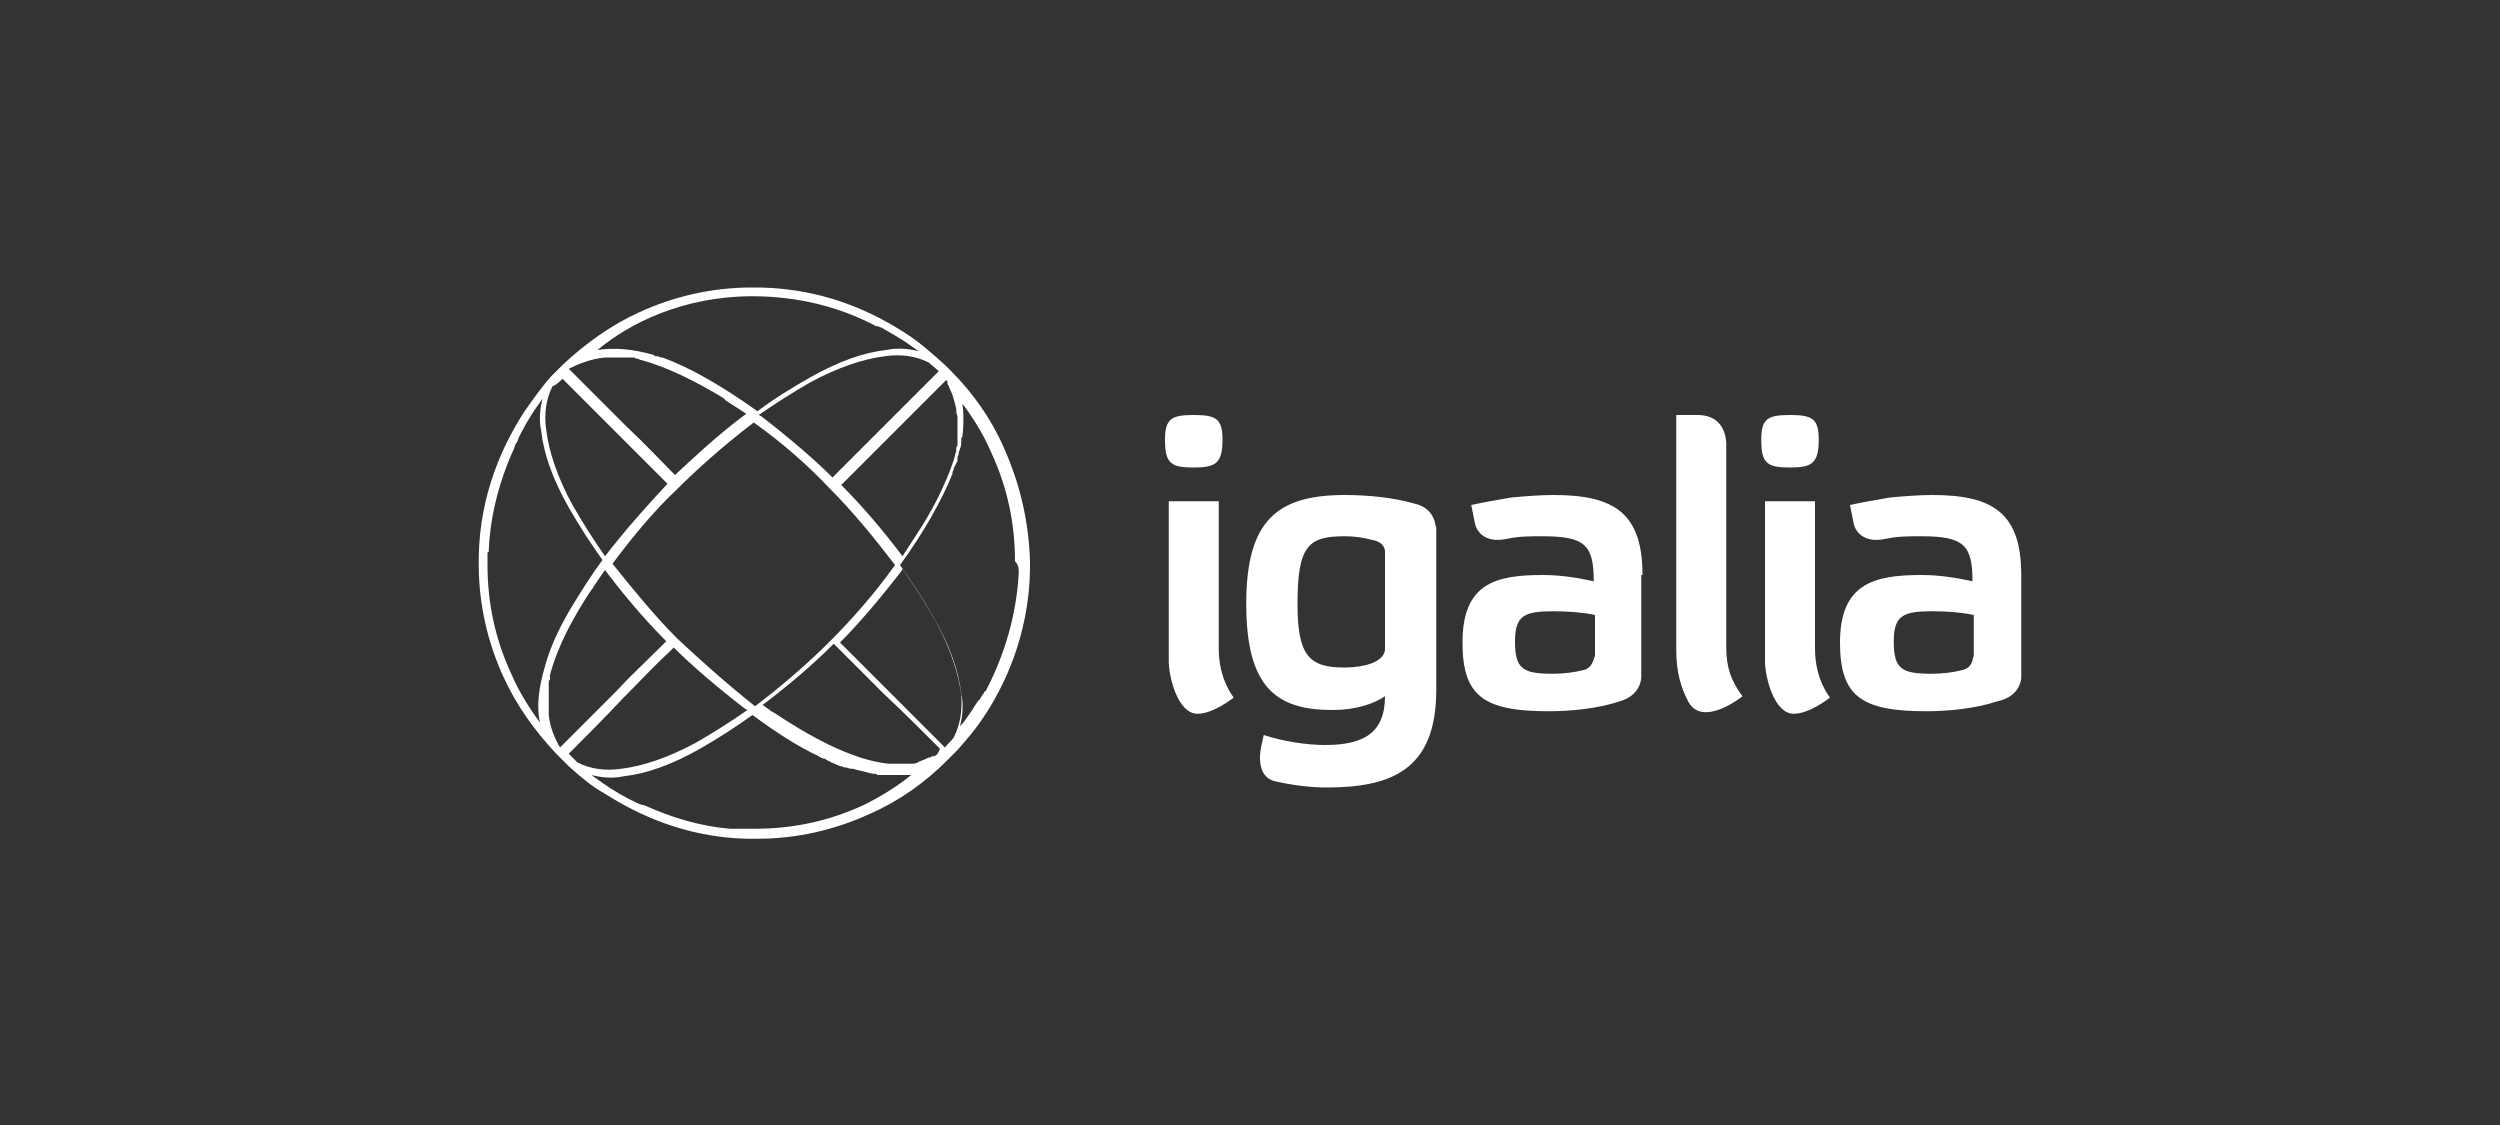 <?xml version="1.0" encoding="utf-8"?>
<!-- Generator: Adobe Illustrator 28.1.0, SVG Export Plug-In . SVG Version: 6.00 Build 0)  -->
<svg version="1.1" id="Capa_1" xmlns="http://www.w3.org/2000/svg" xmlns:xlink="http://www.w3.org/1999/xlink" x="0px" y="0px"
	 viewBox="0 0 200 90" style="enable-background:new 0 0 200 90;" xml:space="preserve">
<rect x="0" y="0" width="200" height="90" fill="#333333" stroke="none"/>
<style type="text/css">
	.st0{fill:#FFFFFF;}
</style>
<g>
	<path class="st0" d="M97.5,51.9c0-2.5,0-11.8,0-11.8h-4v12.8c0,1.2,0.7,4.2,2.3,4.2c1.3,0,2.9-1.3,2.9-1.3S97.5,54.4,97.5,51.9
		L97.5,51.9z"/>
	<path class="st0" d="M143.2,37.4c1.7,0,2.3-0.3,2.3-2.2c0-1.7-0.5-2-2.3-2c-1.8,0-2.3,0.3-2.3,2C140.9,37.1,141.4,37.4,143.2,37.4z
		"/>
	<path class="st0" d="M138.1,35.7L138.1,35.7c0,0,0.2-2.5-2.3-2.5h-1.7V52c0,1.8,0.4,3.1,1,4.2c1.2,2,4.3-0.5,4.3-0.5
		c-0.9-1.2-1.3-2.3-1.3-3.9V35.7z"/>
	<path class="st0" d="M145.2,51.9V40.1h-4v12.8c0,1.2,0.7,4.2,2.3,4.2c1.3,0,2.9-1.3,2.9-1.3S145.2,54.4,145.2,51.9L145.2,51.9z"/>
	<path class="st0" d="M161.7,54.2V46c0-4.9-2.2-6.4-7.1-6.4c-1.1,0-2.3,0.1-3.4,0.2c-1.2,0.2-2.3,0.4-3.2,0.6l0.3,1.5
		c0,0,0.3,1.7,2.6,1.2c0.9-0.2,1.8-0.2,2.8-0.2c3.4,0,4.1,0.7,4.1,3.6c-1.4-0.3-2.7-0.5-4.1-0.5c-3.8,0-6.5,0.7-6.5,5.4
		c0,4.3,1.7,5.5,6.9,5.5c1.7,0,3.9-0.2,5.7-0.8C161.7,55.7,161.7,54.2,161.7,54.2L161.7,54.2z M157,53.6c-0.8,0.2-1.6,0.3-2.5,0.3
		c-2.4,0-3-0.4-3-2.6c0-2.1,0.8-2.4,3.1-2.4c1.2,0,2.4,0.1,3.3,0.3v3.3C157.8,52.5,157.9,53.4,157,53.6z"/>
	<polygon class="st0" points="97.8,35.2 97.8,35.2 97.8,35.2 	"/>
	<path class="st0" d="M131.4,46c0-4.9-2.2-6.4-7.1-6.4c-1.1,0-2.3,0.1-3.4,0.2c-1.2,0.2-2.3,0.4-3.2,0.6l0.3,1.5
		c0,0,0.3,1.7,2.6,1.2c0.9-0.2,1.8-0.2,2.8-0.2c3.4,0,4.1,0.7,4.1,3.6c-1.4-0.3-2.7-0.5-4.1-0.5c-3.8,0-6.4,0.7-6.4,5.4
		c0,4.3,1.7,5.5,6.9,5.5c1.7,0,3.9-0.2,5.7-0.8c1.7-0.5,1.7-1.9,1.7-1.9l0,0V46z M126.7,53.6c-0.8,0.2-1.6,0.3-2.5,0.3
		c-2.4,0-3-0.4-3-2.6c0-2.1,0.8-2.4,3.1-2.4c1.2,0,2.4,0.1,3.3,0.3v3.3l0,0C127.5,52.5,127.5,53.4,126.7,53.6z"/>
	<path class="st0" d="M95.5,37.4c1.7,0,2.3-0.3,2.3-2.2c0-1.7-0.5-2-2.3-2c-1.8,0-2.3,0.3-2.3,2C93.2,37.1,93.7,37.4,95.5,37.4z"/>
	<path class="st0" d="M113.2,40.3c-1.7-0.5-3.8-0.7-5.6-0.7c-5.4,0-7.9,2-7.9,8.7c0,6.7,2.4,8.5,6.9,8.5l0,0c1.9,0,3.3-0.5,4.2-1.1
		c0,3-1.8,3.9-4.8,3.9c-1.5,0-3.4-0.3-4.9-0.8l-0.2,0.9c0,0-0.6,2.4,1.1,2.8c1.3,0.3,2.8,0.5,4.1,0.5c5.2,0,8.8-1.4,8.8-7.8v-13
		C114.8,42.2,114.9,40.7,113.2,40.3z M110.8,51.9c0,1-1.5,1.5-3.3,1.5c-2.8,0-3.7-1-3.7-5.1c0-4.7,0.9-5.4,3.8-5.4
		c0.7,0,1.5,0.1,2.2,0.3c1.1,0.2,1,1,1,1L110.8,51.9z"/>
	<path class="st0" d="M80.3,35.8c-1-2.3-2.5-4.4-4.2-6.1l0,0l-0.1-0.1c0,0-0.1-0.1-0.1-0.1c0,0,0,0,0,0l0,0c0,0,0,0,0,0l-0.3-0.3
		l0,0c-1-0.9-2-1.8-3.1-2.5C69.9,25,66,23.1,60.8,23l0,0c-0.2,0-0.4,0-0.7,0c0,0,0,0,0,0c-3.1,0-6.2,0.7-9,2c-2.2,1-4.3,2.5-6.1,4.2
		l0,0l-0.3,0.3c-0.1,0.1-0.2,0.2-0.3,0.3l-0.3,0.3h0l0,0h0C43.3,31,42.6,32,41.9,33c-1.6,2.5-3.5,6.4-3.6,11.5l0,0
		c0,0.2,0,0.5,0,0.7c0,3.1,0.7,6.2,2,9c1,2.2,2.5,4.3,4.2,6.1l0,0l0.3,0.3c0,0,0,0,0,0c0,0,0,0,0,0l0.3,0.3l0,0l0.4,0.4v0
		c0.9,0.8,1.8,1.6,2.9,2.2c2.5,1.6,6.4,3.5,11.4,3.6c0.3,0,0.5,0,0.8,0c3.1,0,6.2-0.7,9-2c2.3-1,4.4-2.5,6.1-4.2l0,0l0.2-0.2
		c0,0,0,0,0.1-0.1c0,0,0,0,0,0l0.6-0.6h0c0.7-0.8,1.4-1.6,2-2.5c1.7-2.5,3.7-6.6,3.8-11.9l0,0c0-0.2,0-0.4,0-0.7
		C82.3,41.7,81.6,38.7,80.3,35.8z M81.5,45.9c-0.2,3.3-1.1,6.4-2.6,9.3c0,0,0,0.1-0.1,0.1c-0.1,0.1-0.1,0.2-0.2,0.3
		c-0.1,0.1-0.1,0.2-0.2,0.3c0,0,0,0.1-0.1,0.1c-0.3,0.4-0.5,0.8-0.8,1.2l0,0c-0.2,0.3-0.4,0.6-0.7,0.9c0.2-0.8,0.3-1.7,0.1-2.6
		c-0.2-1.8-0.9-3.8-2.2-6.1c-0.8-1.4-1.7-2.8-2.7-4.2c1.9-2.6,3.3-5.1,4.2-7.3c0,0,0-0.1,0-0.1c0-0.1,0.1-0.2,0.1-0.3
		c0-0.1,0-0.1,0.1-0.2c0-0.1,0.1-0.2,0.1-0.2c0-0.1,0-0.1,0.1-0.2c0-0.1,0-0.1,0-0.2c0,0,0,0,0-0.1c0,0,0,0,0,0
		c0-0.1,0.1-0.2,0.1-0.3c0,0,0,0,0-0.1c0-0.1,0.1-0.2,0.1-0.3c0,0,0,0,0,0c0.1-0.2,0.1-0.5,0.1-0.7c0,0,0,0,0,0c0-0.1,0-0.2,0.1-0.3
		c0,0,0,0,0,0c0.1-0.9,0.1-1.8,0-2.6c0.9,1.2,1.7,2.5,2.3,3.9c1.3,2.8,1.9,5.7,1.9,8.7C81.5,45.2,81.5,45.5,81.5,45.9
		C81.5,45.9,81.5,45.9,81.5,45.9z M69.1,64.4c-2.8,1.3-5.7,1.9-8.7,1.9c-0.2,0-0.5,0-0.7,0l0,0c-0.2,0-0.3,0-0.5,0c0,0-0.1,0-0.1,0
		c-0.1,0-0.2,0-0.3,0c-0.1,0-0.3,0-0.4,0c0,0,0,0,0,0c-2.4-0.2-4.7-0.9-6.9-1.9c0,0,0,0-0.1,0c-0.1,0-0.2-0.1-0.3-0.1
		c-1.1-0.5-2.1-1.1-2.8-1.6l0,0c-0.3-0.2-0.7-0.5-1-0.7c0.8,0.2,1.7,0.3,2.6,0.1c1.8-0.2,3.8-0.9,6.1-2.2c1.4-0.8,2.8-1.7,4.2-2.7
		c1.9,1.4,3.6,2.5,5.3,3.3c0,0,0,0,0,0c0.1,0.1,0.2,0.1,0.4,0.2c0,0,0.1,0,0.1,0c0.1,0.1,0.2,0.1,0.3,0.2c0.1,0,0.1,0,0.2,0.1
		c0.1,0,0.2,0.1,0.3,0.1c0.1,0.1,0.3,0.1,0.4,0.2c0,0,0.1,0,0.1,0c0.1,0,0.2,0.1,0.3,0.1c0,0,0.1,0,0.1,0c0.1,0,0.2,0.1,0.4,0.1
		c0,0,0.1,0,0.1,0c0.1,0,0.3,0.1,0.4,0.1c0,0,0,0,0,0c0,0,0,0,0,0c0.4,0.1,0.8,0.2,1.2,0.3c0,0,0,0,0.1,0c0.1,0,0.2,0,0.3,0.1
		c0,0,0.1,0,0.1,0c0.1,0,0.2,0,0.3,0c0,0,0.1,0,0.1,0c0,0,0.1,0,0.1,0c0.1,0,0.1,0,0.2,0c0,0,0.1,0,0.1,0c0.1,0,0.2,0,0.3,0
		c0,0,0.1,0,0.1,0c0.1,0,0.1,0,0.2,0c0,0,0,0,0.1,0c0,0,0.1,0,0.1,0c0,0,0.1,0,0.1,0c0.1,0,0.1,0,0.2,0c0,0,0,0,0.1,0
		c0.1,0,0.2,0,0.2,0c0,0,0,0,0,0c0.1,0,0.2,0,0.2,0c0,0,0,0,0,0c0.1,0,0.2,0,0.2,0C71.8,62.9,70.5,63.7,69.1,64.4z M39.1,44.1
		c0.1-2.9,0.9-5.8,2.1-8.4c0,0,0,0,0-0.1c0.1-0.1,0.1-0.2,0.2-0.3c0-0.1,0.1-0.2,0.1-0.3c0,0,0,0,0,0c0.4-0.8,0.8-1.5,1.2-2.1l0,0
		c0.2-0.3,0.5-0.7,0.7-1c-0.2,0.8-0.3,1.7-0.1,2.6c0.2,1.8,0.9,3.8,2.2,6.1c0.8,1.4,1.7,2.8,2.7,4.2c-0.9,1.2-1.7,2.5-2.5,3.8
		c-1,1.7-1.7,3.2-2.1,4.7c-0.5,1.7-0.7,3.2-0.4,4.5c-0.9-1.2-1.7-2.5-2.3-3.9c-1.3-2.8-1.9-5.7-1.9-8.7c0-0.3,0-0.6,0-1
		C39.1,44.2,39.1,44.1,39.1,44.1z M60.2,23.7c3.5,0,6.9,0.8,9.9,2.4c0,0,0.1,0,0.1,0c0.1,0,0.2,0.1,0.3,0.1c0.7,0.4,1.4,0.8,2,1.2
		l0,0c0.3,0.2,0.7,0.5,1,0.7c-0.8-0.2-1.7-0.3-2.6-0.1c-1.8,0.2-3.8,0.9-6.1,2.2c-1.4,0.8-2.9,1.7-4.2,2.7c-2.8-2-5.4-3.5-7.6-4.3
		c0,0-0.1,0-0.1,0c-0.1,0-0.2-0.1-0.3-0.1c0,0-0.1,0-0.1,0c-0.1,0-0.1,0-0.2-0.1c-1.7-0.5-3.2-0.6-4.5-0.4
		C50.3,25.9,54.6,23.7,60.2,23.7z M76.3,59c-0.2,0.3-0.5,0.5-0.7,0.8c-1.2-1.2-2.7-2.7-4.1-4.1c-1.5-1.5-3.1-3.1-4.3-4.3
		c1.5-1.5,3.2-3.5,4.9-5.7l0,0l0.1-0.2c0.9,1.3,1.8,2.7,2.6,4.1c1.2,2.2,1.9,4.3,2.1,6C77,56.9,76.8,58,76.3,59z M74.9,60.4
		C74.8,60.5,74.8,60.5,74.9,60.4c-0.1,0.1-0.2,0.1-0.2,0.1c0,0,0,0-0.1,0c-0.1,0-0.1,0.1-0.2,0.1c0,0,0,0-0.1,0
		c-0.2,0.1-0.4,0.2-0.7,0.3c0,0,0,0,0,0c-0.1,0-0.1,0.1-0.2,0.1c0,0,0,0,0,0c-0.2,0.1-0.3,0.1-0.5,0.1c0,0,0,0,0,0
		c-0.1,0-0.1,0-0.2,0c0,0,0,0-0.1,0c-0.1,0-0.1,0-0.2,0c0,0,0,0-0.1,0c-0.1,0-0.2,0-0.2,0c0,0-0.1,0-0.1,0c0,0-0.1,0-0.1,0
		c0,0-0.1,0-0.1,0c0,0-0.1,0-0.1,0c-0.1,0-0.2,0-0.4,0c0,0,0,0,0,0c-0.1,0-0.1,0-0.2,0c0,0,0,0,0,0c-3-0.3-6.5-2.3-9.2-4.1
		c-0.1,0-0.1-0.1-0.2-0.1c0,0-0.1,0-0.1-0.1c-0.2-0.1-0.4-0.3-0.6-0.4c2-1.5,4-3.2,5.7-4.9c1.1,1.1,2.5,2.5,4,4
		c1.6,1.5,3.2,3.1,4.5,4.4c0,0,0,0,0,0C75,60.4,74.9,60.4,74.9,60.4z M48.4,28.6c0.1,0,0.2,0,0.3,0c0,0,0,0,0,0c0.1,0,0.2,0,0.3,0
		c0,0,0.1,0,0.1,0c0.1,0,0.2,0,0.3,0c0,0,0.1,0,0.1,0c0.1,0,0.1,0,0.2,0c0,0,0.1,0,0.1,0c0.1,0,0.1,0,0.2,0c0.1,0,0.1,0,0.2,0
		c0,0,0.1,0,0.1,0c0.1,0,0.1,0,0.2,0c0,0,0.1,0,0.1,0c0.1,0,0.2,0,0.3,0.1c0,0,0,0,0.1,0c0.1,0,0.1,0,0.2,0.1c0,0,0,0,0.1,0
		c2.2,0.6,4.5,1.8,6.5,3c0,0,0.1,0,0.1,0.1c0,0,0.1,0,0.1,0.1c0.6,0.4,1.1,0.7,1.7,1.1c-2.3,1.7-4.3,3.6-5.7,4.9
		c-1.1-1.1-2.4-2.5-3.9-3.9c-1.6-1.6-3.2-3.2-4.6-4.6C46.3,29.1,47.3,28.7,48.4,28.6C48.4,28.6,48.4,28.6,48.4,28.6z M43.9,57.2
		c0-0.2,0-0.4,0-0.6c0,0,0,0,0-0.1c0-0.1,0-0.2,0-0.2c0,0,0,0,0-0.1c0-0.1,0-0.2,0-0.3c0,0,0-0.1,0-0.1c0-0.1,0-0.1,0-0.2
		c0,0,0-0.1,0-0.1c0-0.1,0-0.2,0-0.3c0,0,0-0.1,0-0.1c0-0.1,0-0.1,0-0.2c0,0,0-0.1,0-0.1c0-0.1,0-0.1,0-0.2c0-0.1,0-0.2,0.1-0.2
		c0,0,0-0.1,0-0.1c0-0.1,0-0.1,0-0.2c0,0,0-0.1,0-0.1c0.6-2.3,1.9-4.7,3.3-6.8c0,0,0.1-0.1,0.1-0.1c0-0.1,0.1-0.1,0.1-0.2
		c0.3-0.4,0.6-0.9,0.9-1.3c1.5,2,3.2,4,4.9,5.7c-0.1,0.1-0.2,0.2-0.4,0.4c-1.1,1.1-2.4,2.3-3.7,3.7c-1.5,1.5-3.1,3.1-4.4,4.4
		C44.4,59.1,44,58.2,43.9,57.2C43.9,57.2,43.9,57.2,43.9,57.2z M75.7,30.4C75.7,30.4,75.8,30.5,75.7,30.4c0.1,0.1,0.1,0.2,0.1,0.2
		c0,0,0,0,0,0.1c0,0.1,0.1,0.1,0.1,0.2c0,0,0,0,0,0c0.1,0.2,0.2,0.5,0.3,0.7c0,0,0,0,0,0c0.1,0.3,0.2,0.7,0.3,1.1c0,0,0,0,0,0
		c0,0.2,0,0.4,0.1,0.6c0,0,0,0,0,0c0,0.1,0,0.2,0,0.2c0,0,0,0,0,0.1c0,0.1,0,0.2,0,0.2c0,0,0,0,0,0c0,0.1,0,0.2,0,0.3
		c0,0,0,0.1,0,0.1c0,0.1,0,0.1,0,0.2c0,0,0,0.1,0,0.1c0,0.1,0,0.2,0,0.3c0,0,0,0.1,0,0.1c0,0.1,0,0.1,0,0.2c0,0,0,0.1,0,0.1
		c0,0.1,0,0.1,0,0.2c0,0,0,0.1,0,0.1c0,0.1,0,0.2-0.1,0.3c0,0.1,0,0.1,0,0.2c0,0,0,0.1,0,0.1c-0.1,0.2-0.1,0.4-0.2,0.7c0,0,0,0,0,0
		c-0.7,2.1-1.8,4.2-3,6c-0.4,0.6-0.7,1.1-1.1,1.7c-1.5-2-3.2-4-4.9-5.7c1.1-1.1,2.5-2.5,4-4c1.5-1.5,3.1-3.1,4.4-4.4
		c0,0,0,0,0.1,0.1C75.7,30.3,75.7,30.4,75.7,30.4z M54.2,51.1L54.1,51c-1.7-1.7-3.5-3.9-5.1-5.9c1.7-2.3,3.5-4.4,5.1-5.9l0.1-0.1
		c1.4-1.4,3.6-3.4,6.1-5.3c2.4,1.7,4.5,3.6,6,5.2l0.1,0.1c1.8,1.8,3.6,4,5.2,6.1c-1.7,2.4-3.6,4.5-5.2,6.1l-0.1,0.1
		c-1.7,1.7-3.9,3.6-5.9,5.1C57.9,54.5,55.8,52.6,54.2,51.1z M75.1,29.7c-1.3,1.3-2.9,2.9-4.4,4.4c-1.5,1.5-2.9,2.9-4.1,4.1
		c-1.5-1.5-3.5-3.2-5.7-4.9l0,0l-0.2-0.1c1.3-0.9,2.7-1.8,4.1-2.6c2.2-1.2,4.3-1.9,6-2.1c1.3-0.2,2.5,0,3.5,0.5
		C74.5,29.2,74.8,29.4,75.1,29.7z M45,30.3c1.3,1.3,2.9,2.9,4.4,4.4c1.5,1.5,2.9,2.9,4,4c-1.5,1.6-3.3,3.6-5,5.8
		c-0.9-1.3-1.8-2.7-2.6-4.1c-1.2-2.2-1.9-4.3-2.1-6c-0.2-1.3,0-2.5,0.5-3.5C44.5,30.8,44.8,30.5,45,30.3z M45.5,60.3
		c1.3-1.3,2.8-2.8,4.3-4.4c1.4-1.4,2.6-2.7,3.7-3.7c0.1-0.1,0.3-0.3,0.4-0.4c1.5,1.5,3.5,3.2,5.7,4.9l0,0l0.2,0.1
		c-1.3,0.9-2.7,1.8-4.1,2.6c-2.2,1.2-4.3,1.9-6,2.1c-1.3,0.2-2.5,0-3.5-0.5C46,60.8,45.8,60.6,45.5,60.3z"/>
</g>
</svg>
